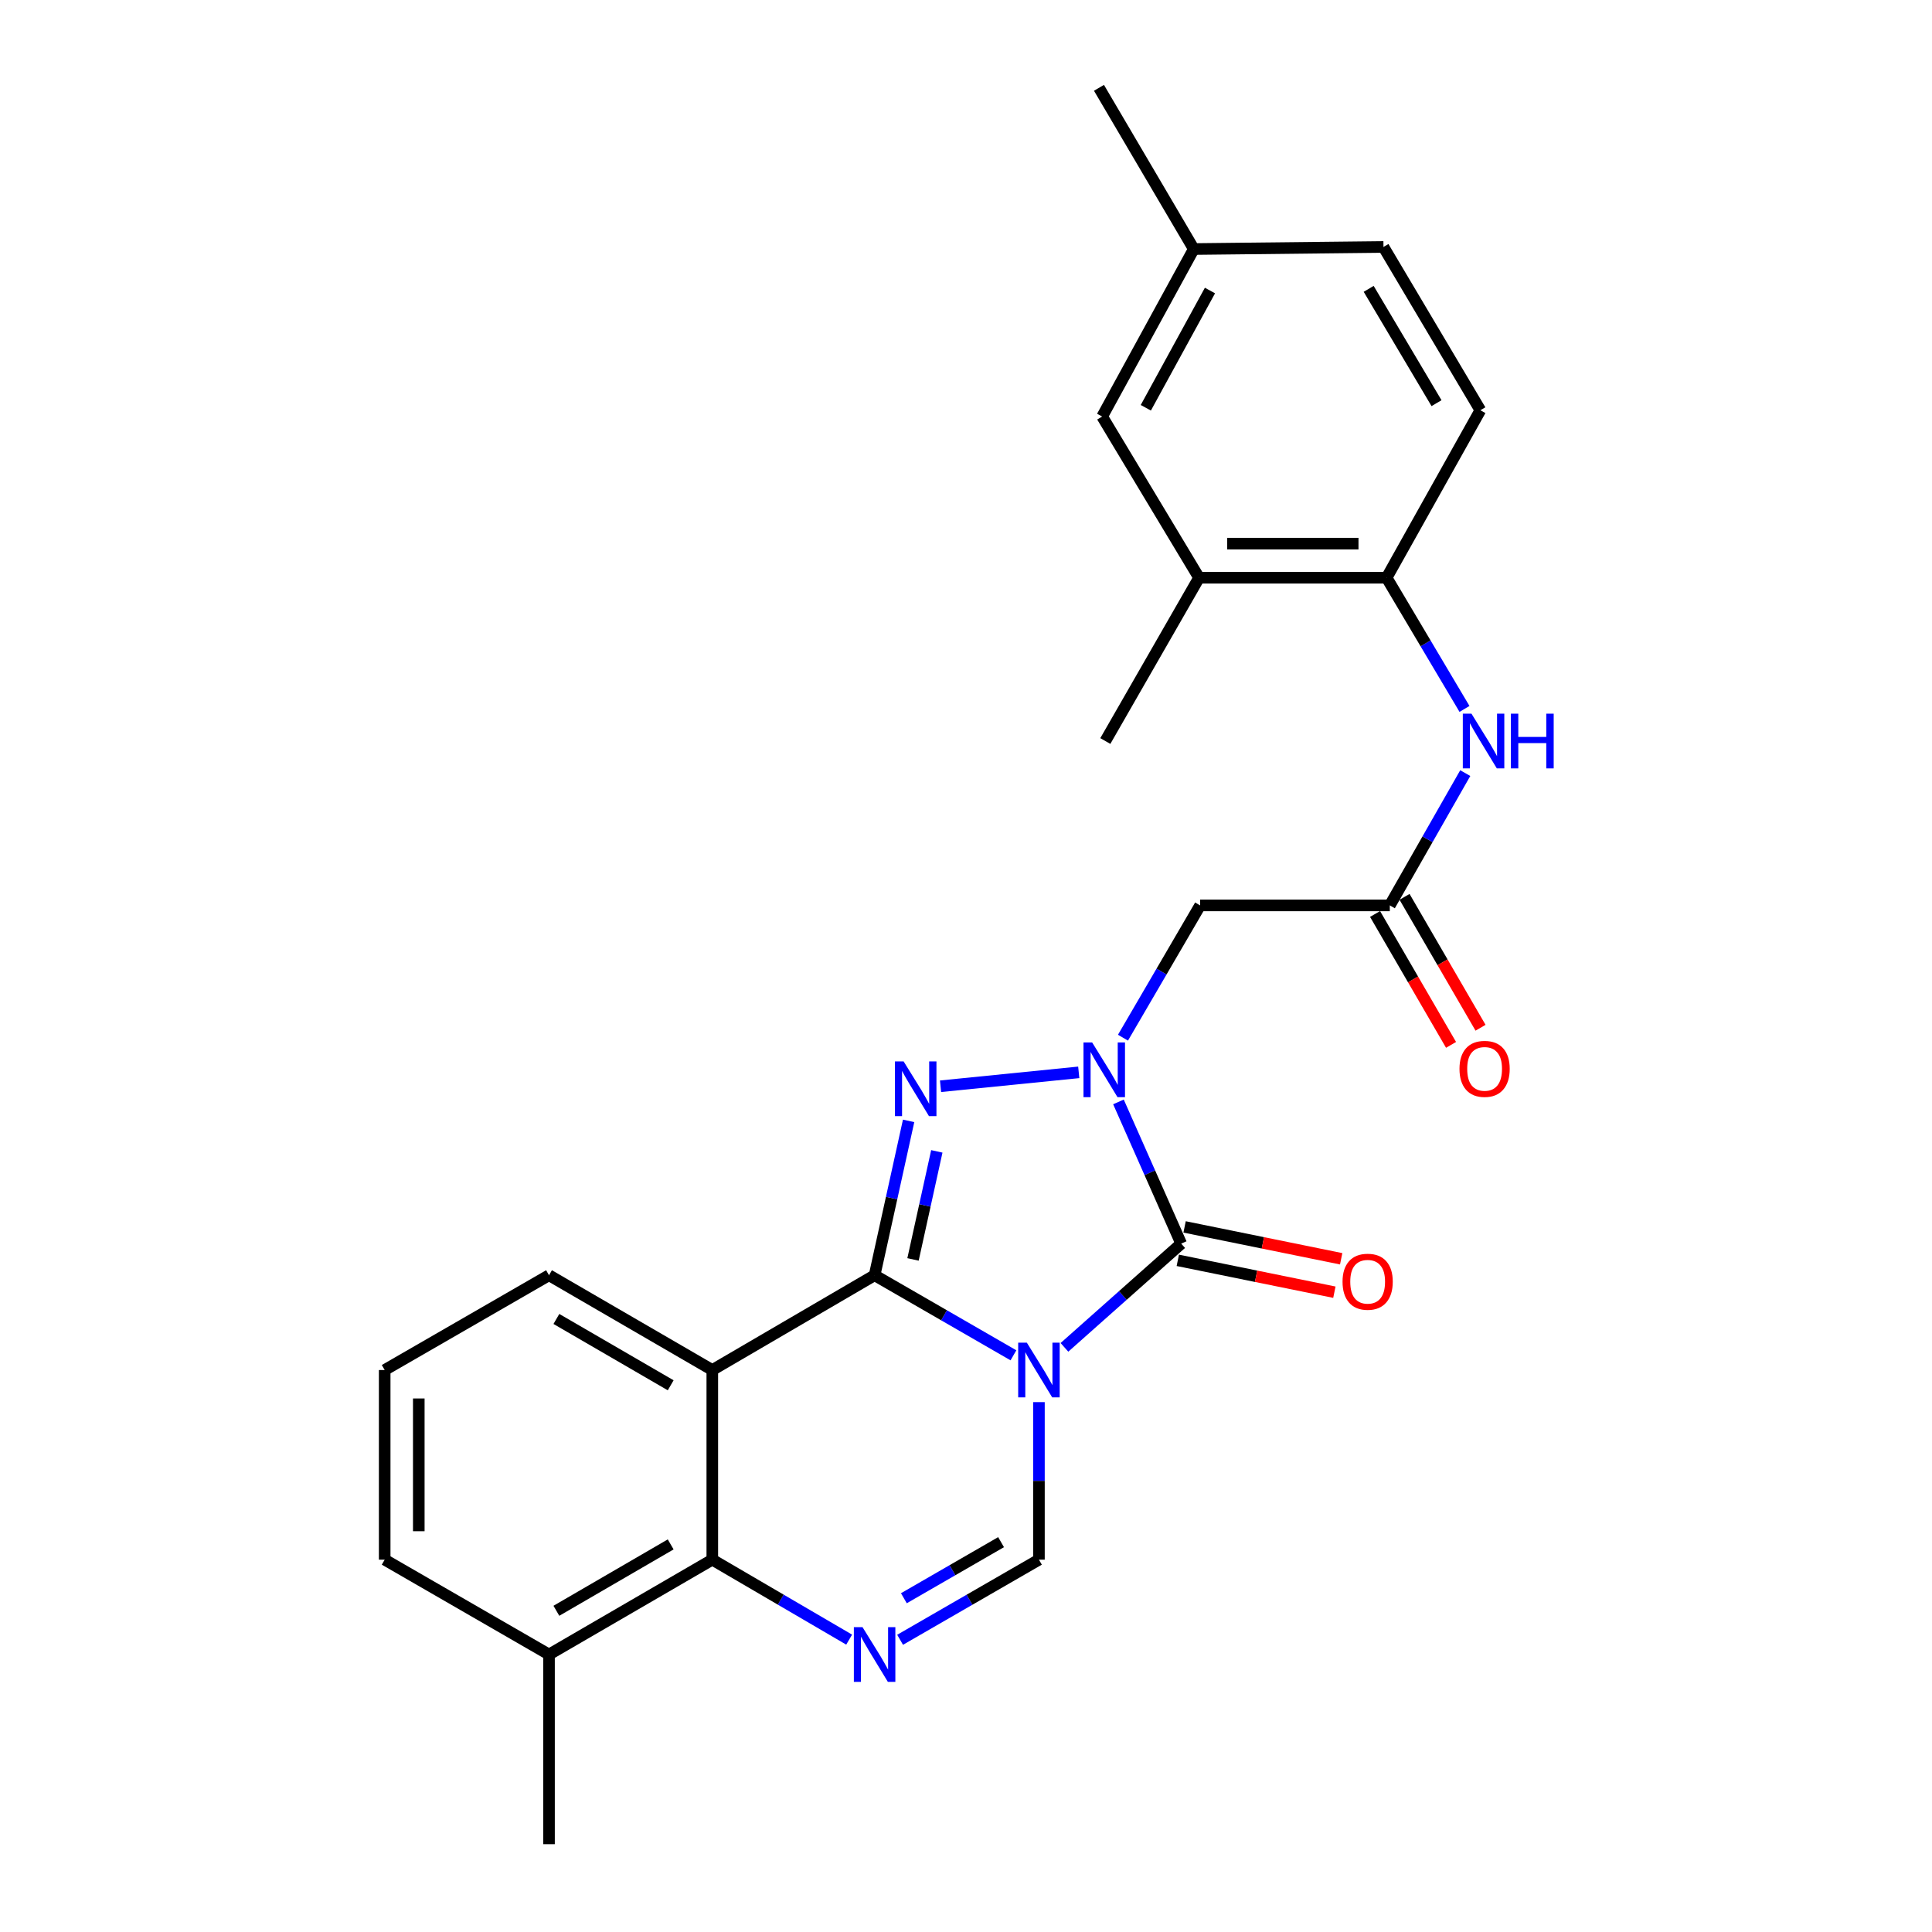 <?xml version='1.0' encoding='iso-8859-1'?>
<svg version='1.1' baseProfile='full'
              xmlns='http://www.w3.org/2000/svg'
                      xmlns:rdkit='http://www.rdkit.org/xml'
                      xmlns:xlink='http://www.w3.org/1999/xlink'
                  xml:space='preserve'
width='1000px' height='1000px' viewBox='0 0 1000 1000'>
<!-- END OF HEADER -->
<rect style='opacity:1.0;fill:#FFFFFF;stroke:none' width='1000' height='1000' x='0' y='0'> </rect>
<path class='bond-0' d='M 524.557,701.511 L 488.626,680.787' style='fill:none;fill-rule:evenodd;stroke:#0000FF;stroke-width:6px;stroke-linecap:butt;stroke-linejoin:miter;stroke-opacity:1' />
<path class='bond-0' d='M 488.626,680.787 L 452.695,660.063' style='fill:none;fill-rule:evenodd;stroke:#000000;stroke-width:6px;stroke-linecap:butt;stroke-linejoin:miter;stroke-opacity:1' />
<path class='bond-2' d='M 550.954,697.391 L 581.169,670.544' style='fill:none;fill-rule:evenodd;stroke:#0000FF;stroke-width:6px;stroke-linecap:butt;stroke-linejoin:miter;stroke-opacity:1' />
<path class='bond-2' d='M 581.169,670.544 L 611.384,643.697' style='fill:none;fill-rule:evenodd;stroke:#000000;stroke-width:6px;stroke-linecap:butt;stroke-linejoin:miter;stroke-opacity:1' />
<path class='bond-6' d='M 537.751,725.736 L 537.751,766.508' style='fill:none;fill-rule:evenodd;stroke:#0000FF;stroke-width:6px;stroke-linecap:butt;stroke-linejoin:miter;stroke-opacity:1' />
<path class='bond-6' d='M 537.751,766.508 L 537.751,807.28' style='fill:none;fill-rule:evenodd;stroke:#000000;stroke-width:6px;stroke-linecap:butt;stroke-linejoin:miter;stroke-opacity:1' />
<path class='bond-3' d='M 452.695,660.063 L 461.497,620.113' style='fill:none;fill-rule:evenodd;stroke:#000000;stroke-width:6px;stroke-linecap:butt;stroke-linejoin:miter;stroke-opacity:1' />
<path class='bond-3' d='M 461.497,620.113 L 470.299,580.164' style='fill:none;fill-rule:evenodd;stroke:#0000FF;stroke-width:6px;stroke-linecap:butt;stroke-linejoin:miter;stroke-opacity:1' />
<path class='bond-3' d='M 472.573,651.876 L 478.734,623.911' style='fill:none;fill-rule:evenodd;stroke:#000000;stroke-width:6px;stroke-linecap:butt;stroke-linejoin:miter;stroke-opacity:1' />
<path class='bond-3' d='M 478.734,623.911 L 484.896,595.947' style='fill:none;fill-rule:evenodd;stroke:#0000FF;stroke-width:6px;stroke-linecap:butt;stroke-linejoin:miter;stroke-opacity:1' />
<path class='bond-4' d='M 452.695,660.063 L 368.687,709.122' style='fill:none;fill-rule:evenodd;stroke:#000000;stroke-width:6px;stroke-linecap:butt;stroke-linejoin:miter;stroke-opacity:1' />
<path class='bond-1' d='M 578.911,570.347 L 595.148,607.022' style='fill:none;fill-rule:evenodd;stroke:#0000FF;stroke-width:6px;stroke-linecap:butt;stroke-linejoin:miter;stroke-opacity:1' />
<path class='bond-1' d='M 595.148,607.022 L 611.384,643.697' style='fill:none;fill-rule:evenodd;stroke:#000000;stroke-width:6px;stroke-linecap:butt;stroke-linejoin:miter;stroke-opacity:1' />
<path class='bond-8' d='M 581.248,537.104 L 601.214,502.872' style='fill:none;fill-rule:evenodd;stroke:#0000FF;stroke-width:6px;stroke-linecap:butt;stroke-linejoin:miter;stroke-opacity:1' />
<path class='bond-8' d='M 601.214,502.872 L 621.181,468.641' style='fill:none;fill-rule:evenodd;stroke:#000000;stroke-width:6px;stroke-linecap:butt;stroke-linejoin:miter;stroke-opacity:1' />
<path class='bond-26' d='M 558.361,555.052 L 486.824,562.241' style='fill:none;fill-rule:evenodd;stroke:#0000FF;stroke-width:6px;stroke-linecap:butt;stroke-linejoin:miter;stroke-opacity:1' />
<path class='bond-12' d='M 609.624,652.345 L 650.148,660.592' style='fill:none;fill-rule:evenodd;stroke:#000000;stroke-width:6px;stroke-linecap:butt;stroke-linejoin:miter;stroke-opacity:1' />
<path class='bond-12' d='M 650.148,660.592 L 690.672,668.839' style='fill:none;fill-rule:evenodd;stroke:#FF0000;stroke-width:6px;stroke-linecap:butt;stroke-linejoin:miter;stroke-opacity:1' />
<path class='bond-12' d='M 613.144,635.048 L 653.668,643.296' style='fill:none;fill-rule:evenodd;stroke:#000000;stroke-width:6px;stroke-linecap:butt;stroke-linejoin:miter;stroke-opacity:1' />
<path class='bond-12' d='M 653.668,643.296 L 694.192,651.543' style='fill:none;fill-rule:evenodd;stroke:#FF0000;stroke-width:6px;stroke-linecap:butt;stroke-linejoin:miter;stroke-opacity:1' />
<path class='bond-18' d='M 368.687,709.122 L 284.169,660.063' style='fill:none;fill-rule:evenodd;stroke:#000000;stroke-width:6px;stroke-linecap:butt;stroke-linejoin:miter;stroke-opacity:1' />
<path class='bond-18' d='M 347.148,717.028 L 287.986,682.687' style='fill:none;fill-rule:evenodd;stroke:#000000;stroke-width:6px;stroke-linecap:butt;stroke-linejoin:miter;stroke-opacity:1' />
<path class='bond-27' d='M 368.687,709.122 L 368.687,807.28' style='fill:none;fill-rule:evenodd;stroke:#000000;stroke-width:6px;stroke-linecap:butt;stroke-linejoin:miter;stroke-opacity:1' />
<path class='bond-5' d='M 465.89,848.753 L 501.821,828.016' style='fill:none;fill-rule:evenodd;stroke:#0000FF;stroke-width:6px;stroke-linecap:butt;stroke-linejoin:miter;stroke-opacity:1' />
<path class='bond-5' d='M 501.821,828.016 L 537.751,807.28' style='fill:none;fill-rule:evenodd;stroke:#000000;stroke-width:6px;stroke-linecap:butt;stroke-linejoin:miter;stroke-opacity:1' />
<path class='bond-5' d='M 467.846,827.244 L 492.998,812.729' style='fill:none;fill-rule:evenodd;stroke:#0000FF;stroke-width:6px;stroke-linecap:butt;stroke-linejoin:miter;stroke-opacity:1' />
<path class='bond-5' d='M 492.998,812.729 L 518.149,798.213' style='fill:none;fill-rule:evenodd;stroke:#000000;stroke-width:6px;stroke-linecap:butt;stroke-linejoin:miter;stroke-opacity:1' />
<path class='bond-7' d='M 439.522,848.671 L 404.105,827.975' style='fill:none;fill-rule:evenodd;stroke:#0000FF;stroke-width:6px;stroke-linecap:butt;stroke-linejoin:miter;stroke-opacity:1' />
<path class='bond-7' d='M 404.105,827.975 L 368.687,807.28' style='fill:none;fill-rule:evenodd;stroke:#000000;stroke-width:6px;stroke-linecap:butt;stroke-linejoin:miter;stroke-opacity:1' />
<path class='bond-14' d='M 368.687,807.28 L 284.169,856.368' style='fill:none;fill-rule:evenodd;stroke:#000000;stroke-width:6px;stroke-linecap:butt;stroke-linejoin:miter;stroke-opacity:1' />
<path class='bond-14' d='M 347.144,799.38 L 287.982,833.742' style='fill:none;fill-rule:evenodd;stroke:#000000;stroke-width:6px;stroke-linecap:butt;stroke-linejoin:miter;stroke-opacity:1' />
<path class='bond-9' d='M 621.181,468.641 L 719.358,468.641' style='fill:none;fill-rule:evenodd;stroke:#000000;stroke-width:6px;stroke-linecap:butt;stroke-linejoin:miter;stroke-opacity:1' />
<path class='bond-10' d='M 719.358,468.641 L 738.886,434.402' style='fill:none;fill-rule:evenodd;stroke:#000000;stroke-width:6px;stroke-linecap:butt;stroke-linejoin:miter;stroke-opacity:1' />
<path class='bond-10' d='M 738.886,434.402 L 758.415,400.163' style='fill:none;fill-rule:evenodd;stroke:#0000FF;stroke-width:6px;stroke-linecap:butt;stroke-linejoin:miter;stroke-opacity:1' />
<path class='bond-15' d='M 711.726,473.072 L 731.394,506.949' style='fill:none;fill-rule:evenodd;stroke:#000000;stroke-width:6px;stroke-linecap:butt;stroke-linejoin:miter;stroke-opacity:1' />
<path class='bond-15' d='M 731.394,506.949 L 751.062,540.826' style='fill:none;fill-rule:evenodd;stroke:#FF0000;stroke-width:6px;stroke-linecap:butt;stroke-linejoin:miter;stroke-opacity:1' />
<path class='bond-15' d='M 726.99,464.209 L 746.658,498.087' style='fill:none;fill-rule:evenodd;stroke:#000000;stroke-width:6px;stroke-linecap:butt;stroke-linejoin:miter;stroke-opacity:1' />
<path class='bond-15' d='M 746.658,498.087 L 766.327,531.964' style='fill:none;fill-rule:evenodd;stroke:#FF0000;stroke-width:6px;stroke-linecap:butt;stroke-linejoin:miter;stroke-opacity:1' />
<path class='bond-11' d='M 758.022,366.937 L 737.866,332.987' style='fill:none;fill-rule:evenodd;stroke:#0000FF;stroke-width:6px;stroke-linecap:butt;stroke-linejoin:miter;stroke-opacity:1' />
<path class='bond-11' d='M 737.866,332.987 L 717.71,299.037' style='fill:none;fill-rule:evenodd;stroke:#000000;stroke-width:6px;stroke-linecap:butt;stroke-linejoin:miter;stroke-opacity:1' />
<path class='bond-13' d='M 717.71,299.037 L 620.631,299.037' style='fill:none;fill-rule:evenodd;stroke:#000000;stroke-width:6px;stroke-linecap:butt;stroke-linejoin:miter;stroke-opacity:1' />
<path class='bond-13' d='M 703.149,281.386 L 635.193,281.386' style='fill:none;fill-rule:evenodd;stroke:#000000;stroke-width:6px;stroke-linecap:butt;stroke-linejoin:miter;stroke-opacity:1' />
<path class='bond-17' d='M 717.71,299.037 L 766.24,212.342' style='fill:none;fill-rule:evenodd;stroke:#000000;stroke-width:6px;stroke-linecap:butt;stroke-linejoin:miter;stroke-opacity:1' />
<path class='bond-16' d='M 620.631,299.037 L 570.474,215.598' style='fill:none;fill-rule:evenodd;stroke:#000000;stroke-width:6px;stroke-linecap:butt;stroke-linejoin:miter;stroke-opacity:1' />
<path class='bond-22' d='M 620.631,299.037 L 572.112,383.554' style='fill:none;fill-rule:evenodd;stroke:#000000;stroke-width:6px;stroke-linecap:butt;stroke-linejoin:miter;stroke-opacity:1' />
<path class='bond-23' d='M 284.169,856.368 L 199.112,807.28' style='fill:none;fill-rule:evenodd;stroke:#000000;stroke-width:6px;stroke-linecap:butt;stroke-linejoin:miter;stroke-opacity:1' />
<path class='bond-24' d='M 284.169,856.368 L 284.169,954.545' style='fill:none;fill-rule:evenodd;stroke:#000000;stroke-width:6px;stroke-linecap:butt;stroke-linejoin:miter;stroke-opacity:1' />
<path class='bond-29' d='M 570.474,215.598 L 617.905,128.903' style='fill:none;fill-rule:evenodd;stroke:#000000;stroke-width:6px;stroke-linecap:butt;stroke-linejoin:miter;stroke-opacity:1' />
<path class='bond-29' d='M 593.073,211.065 L 626.275,150.379' style='fill:none;fill-rule:evenodd;stroke:#000000;stroke-width:6px;stroke-linecap:butt;stroke-linejoin:miter;stroke-opacity:1' />
<path class='bond-20' d='M 766.24,212.342 L 716.083,127.825' style='fill:none;fill-rule:evenodd;stroke:#000000;stroke-width:6px;stroke-linecap:butt;stroke-linejoin:miter;stroke-opacity:1' />
<path class='bond-20' d='M 743.537,208.673 L 708.427,149.51' style='fill:none;fill-rule:evenodd;stroke:#000000;stroke-width:6px;stroke-linecap:butt;stroke-linejoin:miter;stroke-opacity:1' />
<path class='bond-21' d='M 284.169,660.063 L 199.112,709.122' style='fill:none;fill-rule:evenodd;stroke:#000000;stroke-width:6px;stroke-linecap:butt;stroke-linejoin:miter;stroke-opacity:1' />
<path class='bond-19' d='M 617.905,128.903 L 716.083,127.825' style='fill:none;fill-rule:evenodd;stroke:#000000;stroke-width:6px;stroke-linecap:butt;stroke-linejoin:miter;stroke-opacity:1' />
<path class='bond-25' d='M 617.905,128.903 L 568.827,45.455' style='fill:none;fill-rule:evenodd;stroke:#000000;stroke-width:6px;stroke-linecap:butt;stroke-linejoin:miter;stroke-opacity:1' />
<path class='bond-28' d='M 199.112,709.122 L 199.112,807.28' style='fill:none;fill-rule:evenodd;stroke:#000000;stroke-width:6px;stroke-linecap:butt;stroke-linejoin:miter;stroke-opacity:1' />
<path class='bond-28' d='M 216.763,723.846 L 216.763,792.556' style='fill:none;fill-rule:evenodd;stroke:#000000;stroke-width:6px;stroke-linecap:butt;stroke-linejoin:miter;stroke-opacity:1' />
<path  class='atom-0' d='M 531.491 694.962
L 540.771 709.962
Q 541.691 711.442, 543.171 714.122
Q 544.651 716.802, 544.731 716.962
L 544.731 694.962
L 548.491 694.962
L 548.491 723.282
L 544.611 723.282
L 534.651 706.882
Q 533.491 704.962, 532.251 702.762
Q 531.051 700.562, 530.691 699.882
L 530.691 723.282
L 527.011 723.282
L 527.011 694.962
L 531.491 694.962
' fill='#0000FF'/>
<path  class='atom-2' d='M 565.293 539.567
L 574.573 554.567
Q 575.493 556.047, 576.973 558.727
Q 578.453 561.407, 578.533 561.567
L 578.533 539.567
L 582.293 539.567
L 582.293 567.887
L 578.413 567.887
L 568.453 551.487
Q 567.293 549.567, 566.053 547.367
Q 564.853 545.167, 564.493 544.487
L 564.493 567.887
L 560.813 567.887
L 560.813 539.567
L 565.293 539.567
' fill='#0000FF'/>
<path  class='atom-4' d='M 467.704 549.373
L 476.984 564.373
Q 477.904 565.853, 479.384 568.533
Q 480.864 571.213, 480.944 571.373
L 480.944 549.373
L 484.704 549.373
L 484.704 577.693
L 480.824 577.693
L 470.864 561.293
Q 469.704 559.373, 468.464 557.173
Q 467.264 554.973, 466.904 554.293
L 466.904 577.693
L 463.224 577.693
L 463.224 549.373
L 467.704 549.373
' fill='#0000FF'/>
<path  class='atom-6' d='M 446.435 842.208
L 455.715 857.208
Q 456.635 858.688, 458.115 861.368
Q 459.595 864.048, 459.675 864.208
L 459.675 842.208
L 463.435 842.208
L 463.435 870.528
L 459.555 870.528
L 449.595 854.128
Q 448.435 852.208, 447.195 850.008
Q 445.995 847.808, 445.635 847.128
L 445.635 870.528
L 441.955 870.528
L 441.955 842.208
L 446.435 842.208
' fill='#0000FF'/>
<path  class='atom-11' d='M 761.628 369.394
L 770.908 384.394
Q 771.828 385.874, 773.308 388.554
Q 774.788 391.234, 774.868 391.394
L 774.868 369.394
L 778.628 369.394
L 778.628 397.714
L 774.748 397.714
L 764.788 381.314
Q 763.628 379.394, 762.388 377.194
Q 761.188 374.994, 760.828 374.314
L 760.828 397.714
L 757.148 397.714
L 757.148 369.394
L 761.628 369.394
' fill='#0000FF'/>
<path  class='atom-11' d='M 782.028 369.394
L 785.868 369.394
L 785.868 381.434
L 800.348 381.434
L 800.348 369.394
L 804.188 369.394
L 804.188 397.714
L 800.348 397.714
L 800.348 384.634
L 785.868 384.634
L 785.868 397.714
L 782.028 397.714
L 782.028 369.394
' fill='#0000FF'/>
<path  class='atom-13' d='M 694.895 663.418
Q 694.895 656.618, 698.255 652.818
Q 701.615 649.018, 707.895 649.018
Q 714.175 649.018, 717.535 652.818
Q 720.895 656.618, 720.895 663.418
Q 720.895 670.298, 717.495 674.218
Q 714.095 678.098, 707.895 678.098
Q 701.655 678.098, 698.255 674.218
Q 694.895 670.338, 694.895 663.418
M 707.895 674.898
Q 712.215 674.898, 714.535 672.018
Q 716.895 669.098, 716.895 663.418
Q 716.895 657.858, 714.535 655.058
Q 712.215 652.218, 707.895 652.218
Q 703.575 652.218, 701.215 655.018
Q 698.895 657.818, 698.895 663.418
Q 698.895 669.138, 701.215 672.018
Q 703.575 674.898, 707.895 674.898
' fill='#FF0000'/>
<path  class='atom-16' d='M 755.427 553.238
Q 755.427 546.438, 758.787 542.638
Q 762.147 538.838, 768.427 538.838
Q 774.707 538.838, 778.067 542.638
Q 781.427 546.438, 781.427 553.238
Q 781.427 560.118, 778.027 564.038
Q 774.627 567.918, 768.427 567.918
Q 762.187 567.918, 758.787 564.038
Q 755.427 560.158, 755.427 553.238
M 768.427 564.718
Q 772.747 564.718, 775.067 561.838
Q 777.427 558.918, 777.427 553.238
Q 777.427 547.678, 775.067 544.878
Q 772.747 542.038, 768.427 542.038
Q 764.107 542.038, 761.747 544.838
Q 759.427 547.638, 759.427 553.238
Q 759.427 558.958, 761.747 561.838
Q 764.107 564.718, 768.427 564.718
' fill='#FF0000'/>
</svg>
